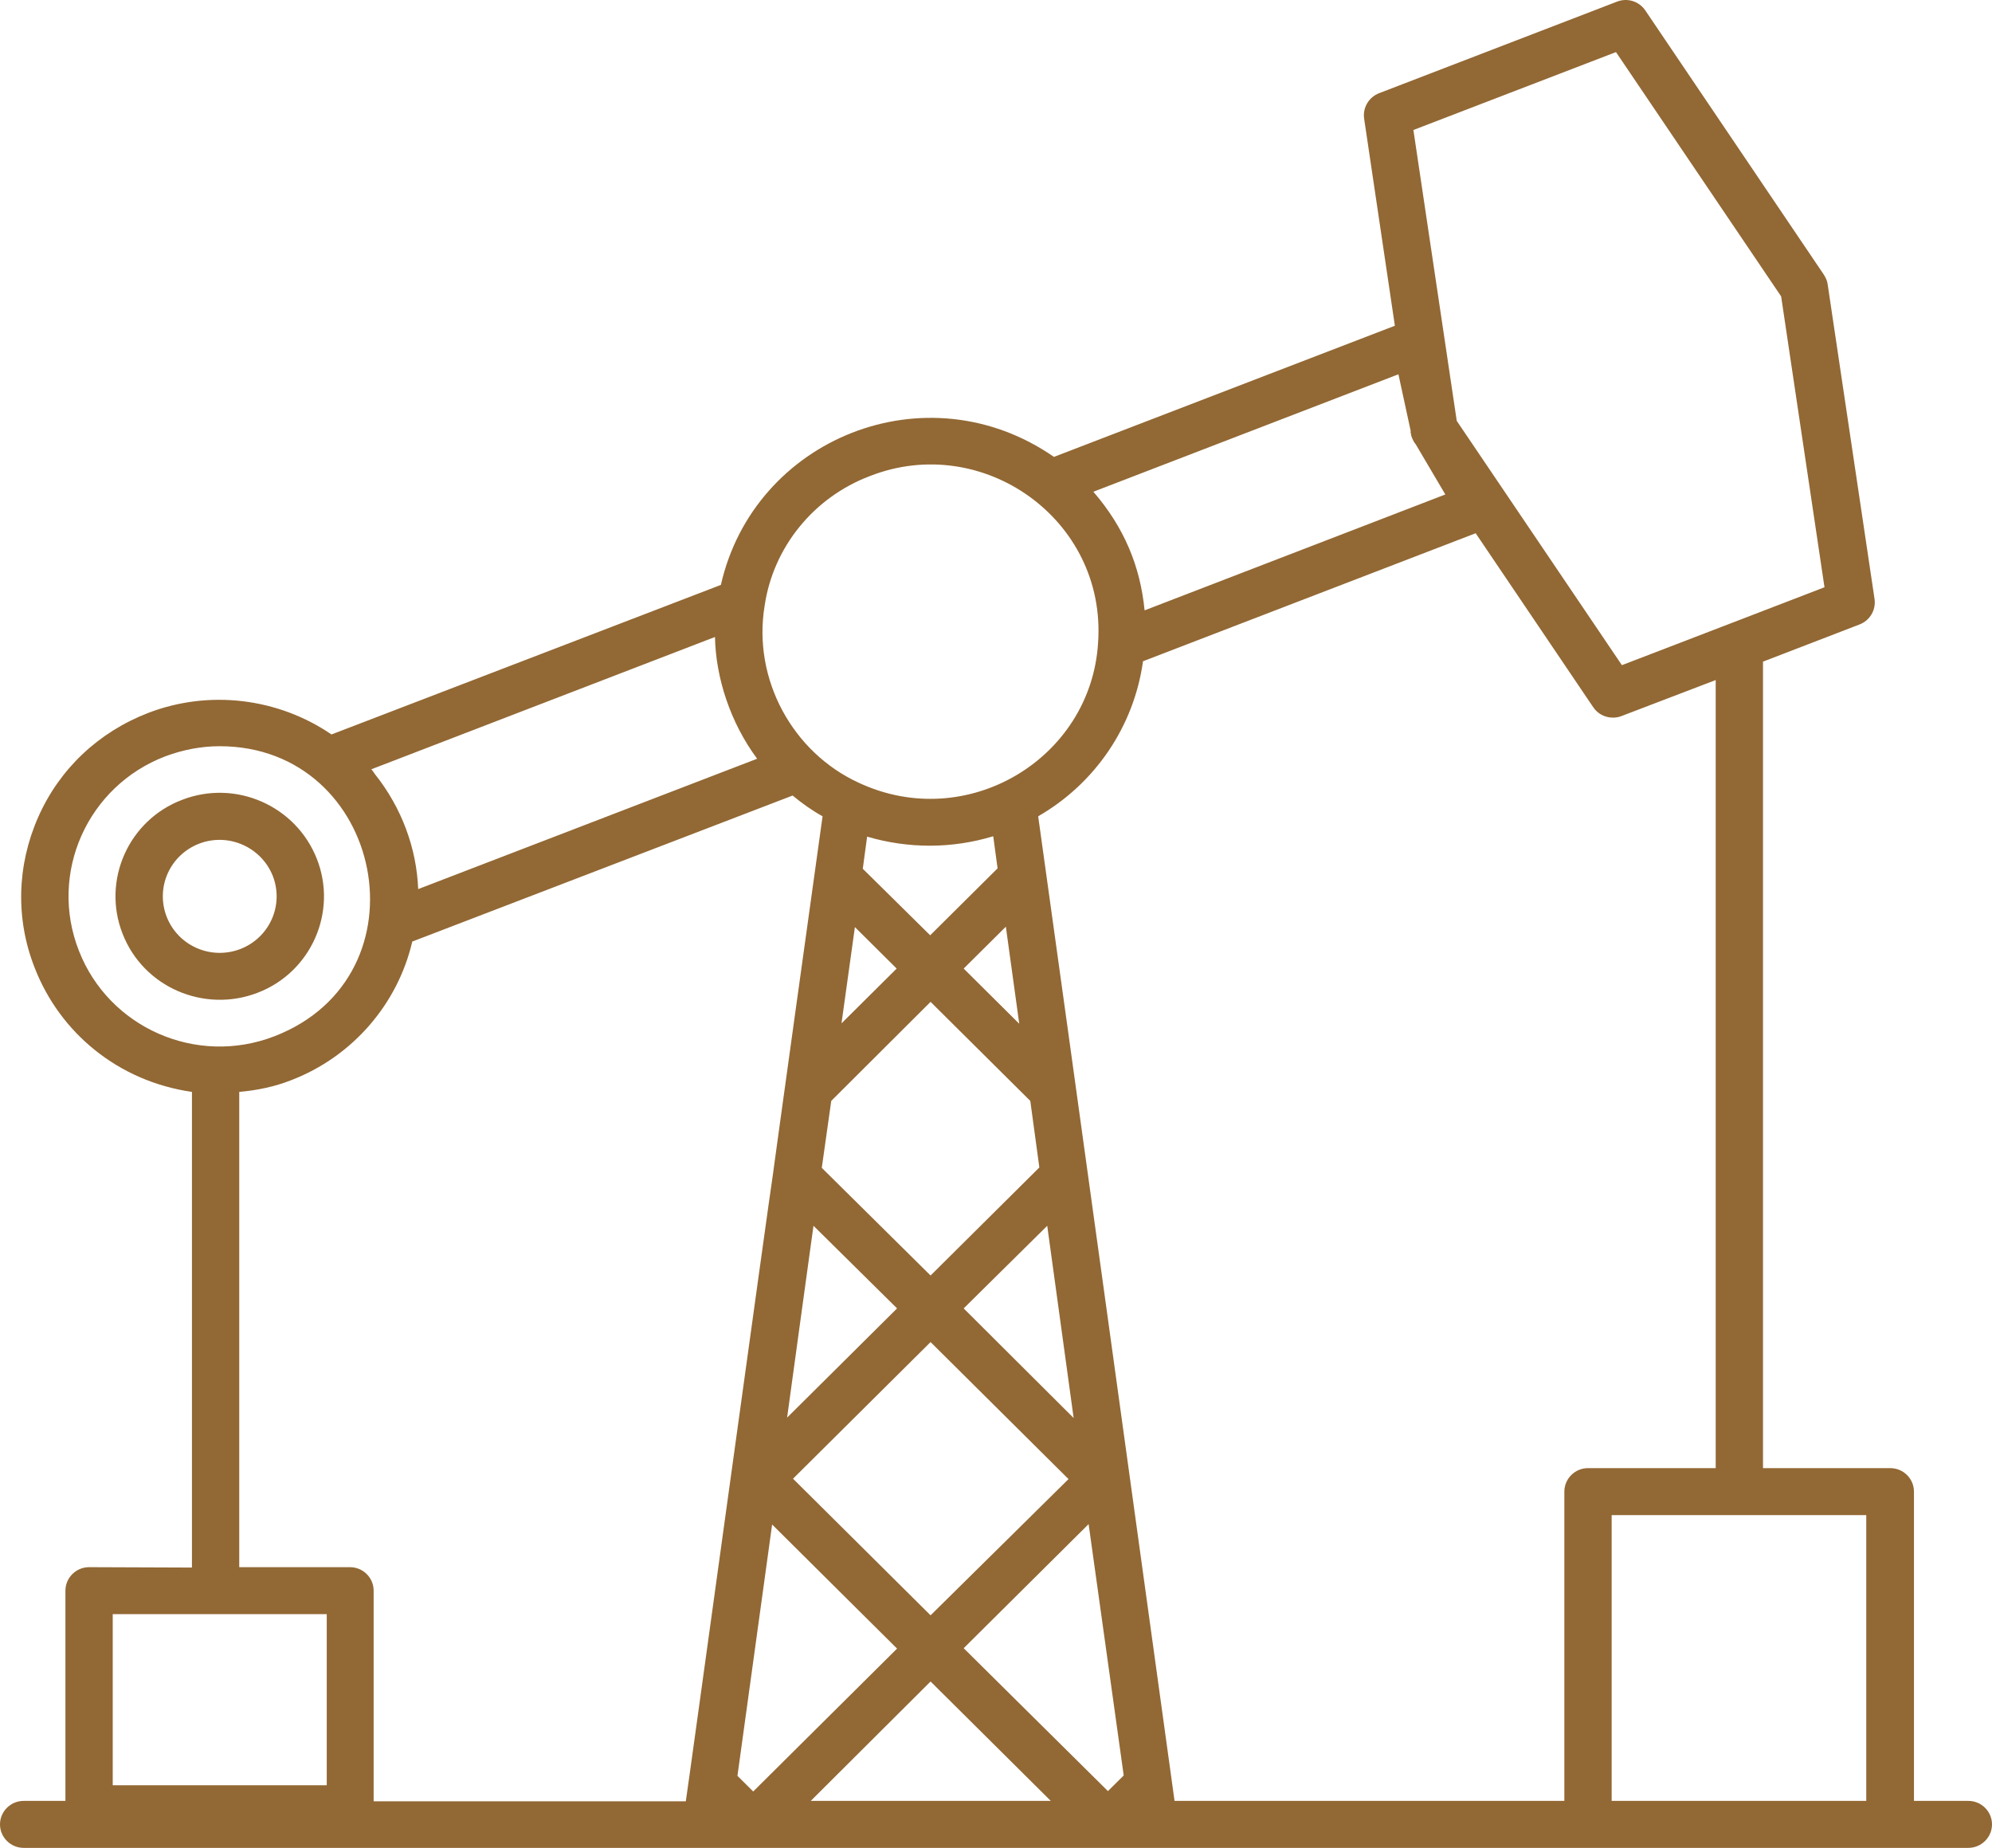 <?xml version="1.0" encoding="UTF-8"?> <svg xmlns="http://www.w3.org/2000/svg" width="276" height="256" viewBox="0 0 276 256" fill="none"> <path d="M35.66 137.547C43.087 134.727 46.801 126.374 43.907 118.998C41.012 111.622 32.657 107.934 25.23 110.808C17.803 113.628 14.089 121.981 16.984 129.357C19.878 136.788 28.288 140.367 35.66 137.547ZM23.1 127.025C21.516 122.957 23.537 118.456 27.578 116.883C31.674 115.31 36.207 117.371 37.79 121.33C39.374 125.398 37.353 129.899 33.312 131.472C29.216 133.045 24.684 131.038 23.1 127.025ZM12.342 217.112C10.54 217.112 9.065 218.577 9.065 220.366V249.492H3.277C1.474 249.492 0 250.956 0 252.746C0 254.536 1.474 256 3.277 256H272.723C274.526 256 276 254.536 276 252.746C276 250.956 274.526 249.492 272.723 249.492H265.187V206.645C265.187 204.855 263.713 203.39 261.911 203.39H244.271V91.662L257.651 86.51C259.071 85.968 259.945 84.503 259.726 82.985L253.228 39.378C253.173 38.89 252.954 38.456 252.681 38.022L227.943 1.413C227.069 0.165 225.486 -0.323 224.066 0.219L191.081 12.911C189.661 13.453 188.787 14.918 189.006 16.436L193.266 45.127L146.028 63.297C128.334 51.039 104.469 60.748 99.882 81.032L45.927 101.751C38.555 96.707 28.998 95.513 20.533 98.768C13.652 101.425 8.246 106.523 5.297 113.195C2.348 119.866 2.13 127.296 4.806 134.076C8.301 143.079 16.383 149.804 26.595 151.269V217.166L12.342 217.112ZM15.618 223.621H45.272V247.322H15.618V223.621ZM137.618 115.852L138.218 120.3L128.88 129.574L119.542 120.354L120.142 115.906C125.877 117.588 131.884 117.588 137.618 115.852ZM118.45 128.435L124.238 134.184L116.593 141.777L118.45 128.435ZM128.935 138.794L142.751 152.516L144.007 161.736L128.935 176.706L113.862 161.791L115.173 152.516L128.935 138.794ZM141.222 141.832L133.522 134.184L139.365 128.381L141.222 141.832ZM155.694 245.966L153.509 248.136L133.522 228.339L150.833 211.146L155.694 245.966ZM128.935 223.783L109.876 204.855L128.935 185.926L148.048 204.909L128.935 223.783ZM106.981 211.2L124.293 228.393L104.36 248.19L102.176 246.02L106.981 211.2ZM133.522 181.262L145.099 169.818L148.758 196.448L133.522 181.262ZM112.715 169.818L124.293 181.262L109.057 196.394C109.111 195.96 112.934 168.136 112.715 169.818ZM128.935 232.949L145.591 249.492H112.333L128.935 232.949ZM258.579 249.492H223.301V209.899H258.579V249.492ZM237.718 203.39H220.025C218.222 203.39 216.748 204.855 216.748 206.645V249.492H162.738C159.407 225.41 147.83 141.56 143.843 113.086C151.762 108.53 157.114 100.612 158.37 91.608L204.461 73.873L220.734 97.954C221.335 98.876 222.373 99.418 223.465 99.418C223.847 99.418 224.284 99.364 224.666 99.201L237.718 94.212V203.39ZM223.902 7.216L246.784 41.06L252.791 81.358L239.684 86.402L224.721 92.151L201.839 58.307L195.832 18.009L223.902 7.216ZM195.45 59.988C195.45 60.042 195.505 60.042 195.505 60.097V60.205C195.559 60.531 195.723 60.856 195.887 61.181L195.941 61.236C195.941 61.29 195.941 61.29 195.996 61.344L196.16 61.561L200.256 68.503L158.588 84.558C157.987 78.429 155.748 73.059 151.489 68.124L193.757 51.853L195.45 59.663V59.988ZM120.525 65.954C136.143 59.825 153.345 71.975 152.144 89.059C151.161 105.113 133.959 115.472 118.941 108.422C109.876 104.245 104.251 94.157 105.944 83.907C107.145 75.771 112.77 68.883 120.525 65.954ZM99.063 88.246C99.172 93.886 101.193 100.123 104.906 105.113L57.941 123.174C57.723 117.588 55.702 111.947 51.934 107.228C51.77 107.012 51.661 106.795 51.443 106.578L99.063 88.246ZM10.922 131.689C6.717 120.95 12.123 108.91 22.882 104.788C25.339 103.866 27.906 103.378 30.418 103.378C53.19 103.378 59.634 135.215 38.009 143.567C27.196 147.743 15.072 142.374 10.922 131.689ZM33.148 151.269C35.606 151.052 38.009 150.564 40.357 149.642C48.822 146.387 55.102 139.12 57.122 130.442L109.821 110.212C111.132 111.296 112.497 112.273 113.971 113.086C113.098 119.323 107.036 162.93 107.145 162.333C106.708 164.936 95.131 249.112 95.022 249.546H51.77V220.366C51.77 218.577 50.296 217.112 48.494 217.112H33.148V151.269Z" fill="#926834"></path> </svg> 